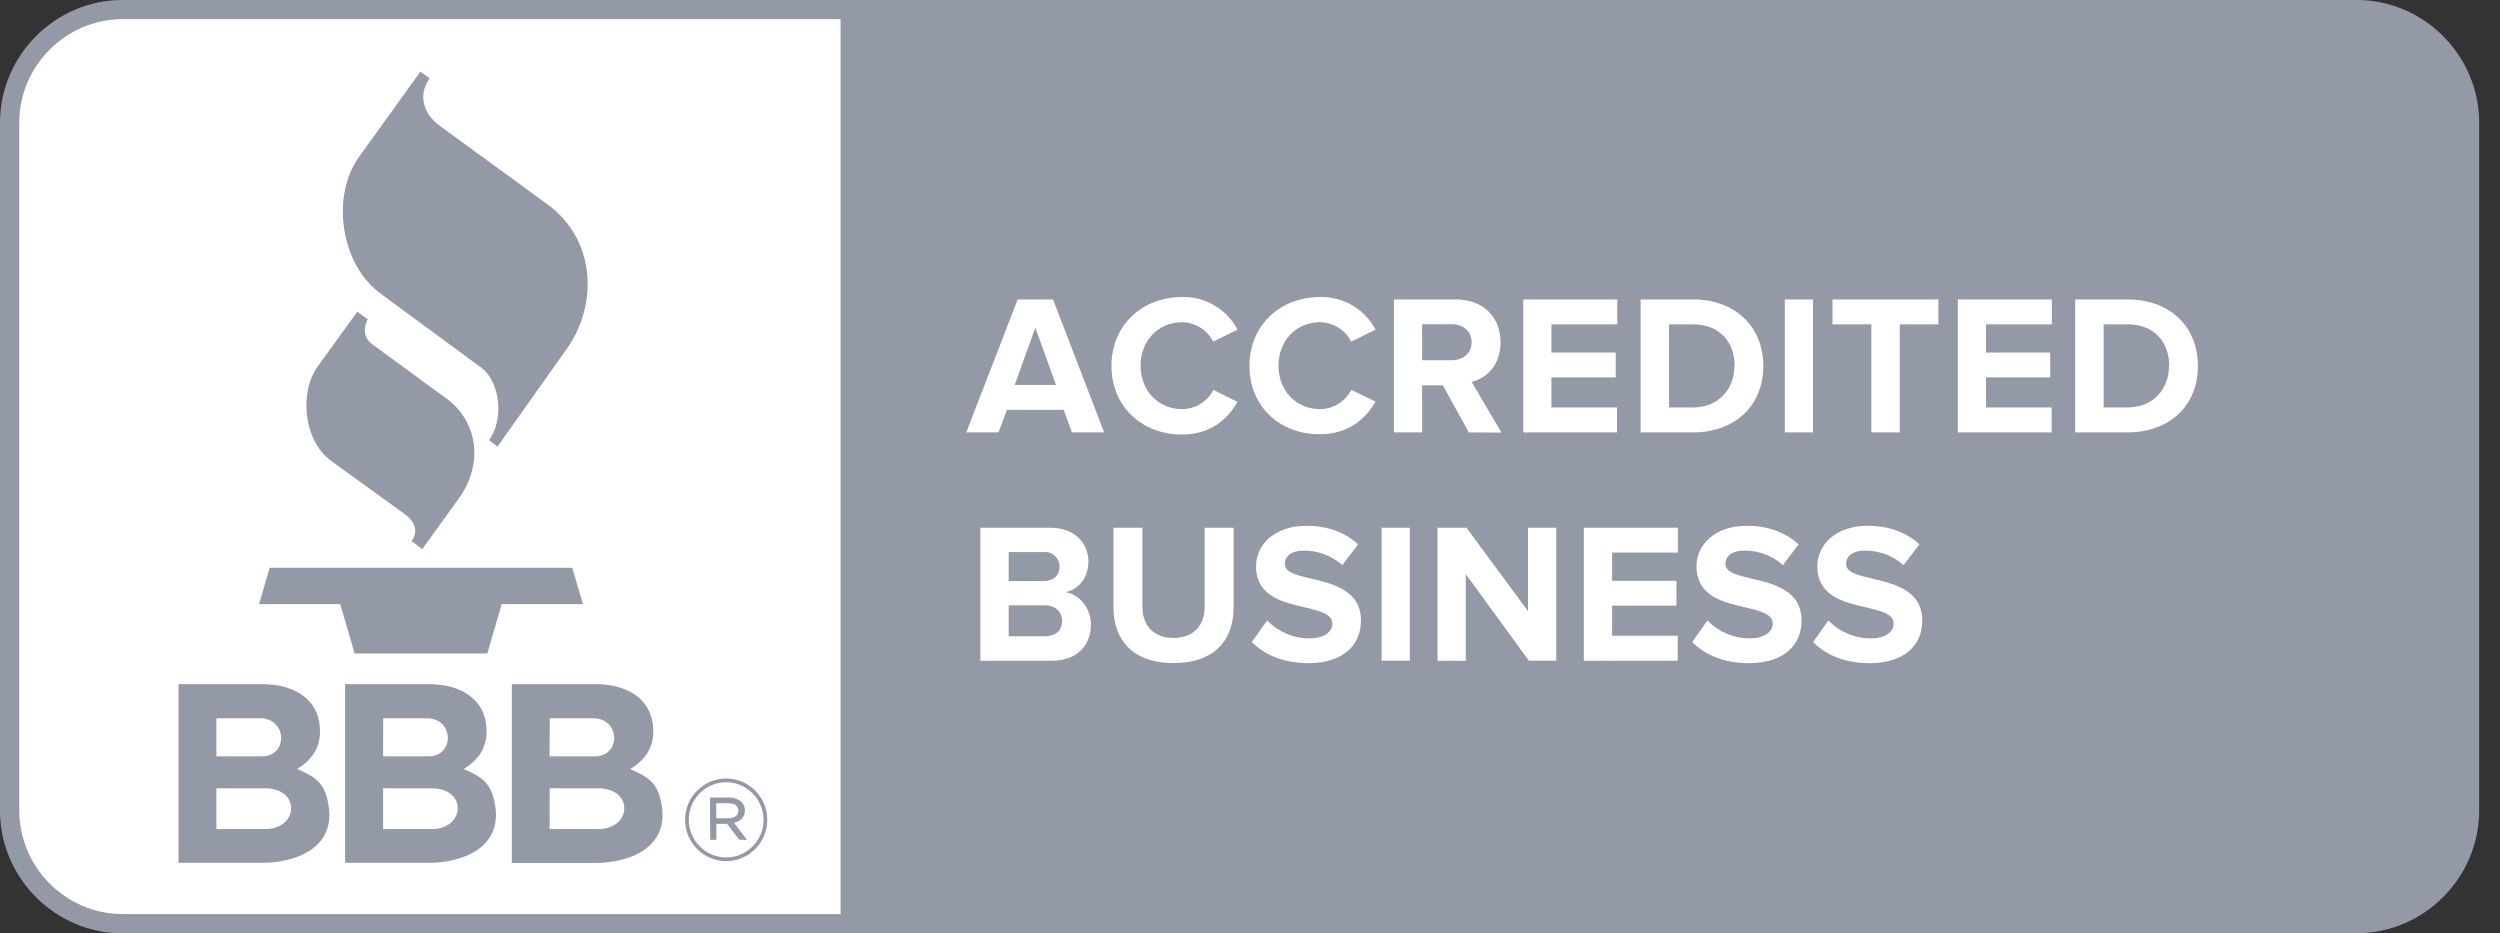 <svg width="75" height="28" viewBox="0 0 75 28" fill="none" xmlns="http://www.w3.org/2000/svg">
<rect x="0" y="0" width="75" height="28" fill="#333333" stroke="none"/>
<path fill-rule="evenodd" clip-rule="evenodd" d="M3.667 28C1.656 27.996 0.004 26.34 0 24.324V3.676C0.004 1.66 1.656 0.004 3.667 0H70.708C72.719 0.004 74.371 1.66 74.375 3.676V24.32C74.371 26.336 72.719 27.993 70.708 27.996H3.667V28Z" fill="#9399A6"/>
<path fill-rule="evenodd" clip-rule="evenodd" d="M3.672 0.574C1.976 0.578 0.578 1.976 0.578 3.675V24.32C0.582 26.019 1.976 27.421 3.672 27.421H25.217V0.574H3.672ZM54.394 19.26L54.853 18.613C55.183 18.958 55.642 19.152 56.118 19.152C56.584 19.152 56.81 18.937 56.81 18.71C56.81 18.419 56.441 18.333 56.004 18.225C55.351 18.078 54.52 17.898 54.52 16.989C54.52 16.324 55.093 15.774 56.029 15.774C56.663 15.774 57.187 15.965 57.581 16.331L57.108 16.953C56.789 16.669 56.376 16.515 55.95 16.518C55.588 16.518 55.383 16.68 55.383 16.917C55.383 17.176 55.749 17.259 56.176 17.359C56.828 17.514 57.667 17.711 57.667 18.617C57.667 19.346 57.147 19.896 56.075 19.896C55.312 19.889 54.76 19.637 54.394 19.26ZM50.766 19.26L51.225 18.613C51.555 18.958 52.014 19.152 52.49 19.152C52.956 19.152 53.182 18.937 53.182 18.71C53.182 18.419 52.813 18.333 52.379 18.225C51.727 18.078 50.895 17.898 50.895 16.989C50.895 16.324 51.469 15.774 52.404 15.774C53.035 15.774 53.562 15.965 53.957 16.331L53.487 16.953C53.168 16.669 52.756 16.515 52.329 16.518C51.967 16.518 51.763 16.68 51.763 16.917C51.763 17.176 52.128 17.259 52.555 17.359C53.207 17.514 54.046 17.711 54.046 18.617C54.046 19.346 53.526 19.896 52.455 19.896C51.687 19.889 51.139 19.637 50.766 19.26ZM37.556 19.26L38.015 18.613C38.345 18.958 38.803 19.152 39.28 19.152C39.746 19.152 39.972 18.937 39.972 18.71C39.972 18.419 39.603 18.333 39.166 18.225C38.513 18.078 37.681 17.898 37.681 16.989C37.681 16.324 38.255 15.774 39.191 15.774C39.825 15.774 40.349 15.965 40.743 16.331L40.27 16.953C39.951 16.669 39.538 16.515 39.112 16.518C38.75 16.518 38.545 16.68 38.545 16.917C38.545 17.176 38.907 17.259 39.338 17.359C39.99 17.514 40.829 17.711 40.829 18.617C40.829 19.346 40.309 19.896 39.237 19.896C38.477 19.889 37.929 19.637 37.556 19.26ZM33.405 18.232V15.832H34.272V18.2C34.272 18.757 34.598 19.138 35.208 19.138C35.817 19.138 36.14 18.753 36.14 18.2V15.832H37.007V18.225C37.007 19.217 36.423 19.892 35.211 19.892C34.003 19.896 33.405 19.213 33.405 18.232ZM45.869 19.824L43.973 17.223V19.824H43.127V15.832H43.994L45.84 18.333V15.832H46.687V19.821H45.869V19.824ZM41.449 19.824V15.832H42.295V19.821H41.449V19.824ZM47.515 19.824V15.832H50.336V16.579H48.364V17.424H50.293V18.171H48.364V19.073H50.332V19.821L47.515 19.824ZM29.411 19.824V15.832H31.505C32.265 15.832 32.652 16.317 32.652 16.849C32.652 17.352 32.34 17.686 31.967 17.765C32.39 17.83 32.727 18.243 32.727 18.743C32.727 19.339 32.329 19.821 31.569 19.821L29.411 19.824ZM31.863 18.628C31.863 18.376 31.684 18.16 31.351 18.16H30.261V19.088H31.351C31.67 19.088 31.863 18.912 31.863 18.628ZM31.788 16.996C31.788 16.755 31.591 16.561 31.354 16.561C31.343 16.561 31.333 16.561 31.322 16.561H30.261V17.431H31.322C31.609 17.431 31.788 17.251 31.788 17V16.996ZM33.344 10.977C33.344 9.752 34.269 8.911 35.462 8.911C36.158 8.893 36.803 9.274 37.126 9.888L36.398 10.248C36.219 9.899 35.86 9.673 35.466 9.666C34.745 9.666 34.218 10.223 34.218 10.97C34.218 11.717 34.742 12.274 35.466 12.274C35.86 12.271 36.222 12.048 36.402 11.696L37.126 12.059C36.839 12.555 36.337 13.036 35.462 13.036C34.272 13.04 33.344 12.206 33.344 10.977ZM37.484 10.977C37.484 9.752 38.409 8.911 39.603 8.911C40.298 8.893 40.944 9.274 41.266 9.888L40.538 10.248C40.356 9.896 39.997 9.673 39.603 9.666C38.882 9.666 38.355 10.223 38.355 10.97C38.355 11.717 38.879 12.274 39.603 12.274C39.997 12.271 40.359 12.048 40.538 11.696L41.266 12.048C40.98 12.544 40.478 13.025 39.603 13.025C38.413 13.04 37.484 12.206 37.484 10.977ZM44.066 12.972L43.285 11.559H42.664V12.972H41.818V8.983H43.679C44.507 8.983 45.016 9.525 45.016 10.269C45.016 10.974 44.575 11.358 44.148 11.455L45.045 12.979L44.066 12.972ZM32.157 12.972L31.913 12.296H30.207L29.956 12.972H28.988L30.53 8.983H31.591L33.125 12.972H32.157ZM62.256 12.972V8.983H63.826C65.073 8.983 65.937 9.777 65.937 10.981C65.937 12.185 65.07 12.972 63.826 12.972H62.256ZM58.735 12.972V8.983H61.556V9.73H59.581V10.575H61.506V11.322H59.581V12.224H61.549V12.972H58.735ZM53.544 12.972V8.983H54.39V12.972H53.544ZM49.218 12.972V8.983H50.788C52.035 8.983 52.899 9.777 52.899 10.981C52.899 12.185 52.032 12.972 50.788 12.972H49.218ZM45.697 12.972V8.983H48.518V9.73H46.543V10.575H48.472V11.322H46.543V12.224H48.511V12.972H45.697ZM56.14 12.972V9.73H54.975V8.983H58.151V9.73H56.993V12.972H56.14ZM65.077 10.981C65.077 10.277 64.643 9.73 63.829 9.73H63.109V12.224H63.829C64.611 12.224 65.07 11.656 65.07 10.981H65.077ZM52.039 10.981C52.039 10.277 51.605 9.73 50.791 9.73H50.071V12.224H50.791C51.573 12.224 52.032 11.656 52.032 10.981H52.039ZM31.06 9.831L30.44 11.549H31.68L31.06 9.831ZM44.148 10.266C44.148 9.932 43.894 9.727 43.553 9.727H42.664V10.805H43.553C43.894 10.805 44.148 10.604 44.148 10.266Z" fill="white"/>
<path fill-rule="evenodd" clip-rule="evenodd" d="M8.912 23.068C9.478 23.319 9.754 23.485 9.862 24.189C10.044 25.418 8.915 25.885 7.851 25.885H5.355V20.524H7.872C8.775 20.524 9.6 20.937 9.6 21.947C9.6 22.45 9.338 22.816 8.912 23.068ZM13.909 23.068C14.475 23.319 14.751 23.485 14.859 24.189C15.042 25.418 13.912 25.885 12.848 25.885H10.353V20.524H12.869C13.773 20.524 14.597 20.937 14.597 21.947C14.597 22.45 14.335 22.816 13.909 23.068ZM19.856 24.192C19.749 23.488 19.469 23.323 18.906 23.071C19.333 22.82 19.598 22.453 19.598 21.947C19.598 20.937 18.774 20.524 17.87 20.524H15.354V25.889H17.849C18.91 25.889 20.043 25.421 19.856 24.192ZM20.552 24.602V24.591C20.552 23.912 21.107 23.355 21.785 23.355C22.462 23.355 23.018 23.912 23.018 24.588V24.599C23.018 25.278 22.462 25.835 21.785 25.835C21.111 25.838 20.555 25.281 20.552 24.602ZM22.907 24.599V24.588C22.903 23.973 22.398 23.467 21.785 23.467C21.168 23.467 20.663 23.973 20.663 24.591V24.602C20.666 25.217 21.172 25.723 21.785 25.723C22.401 25.723 22.907 25.217 22.907 24.599ZM21.301 23.927H21.867C22.003 23.919 22.14 23.97 22.244 24.059C22.312 24.124 22.348 24.214 22.348 24.304V24.311C22.348 24.516 22.212 24.638 22.021 24.685L22.412 25.195H22.179L21.814 24.717H21.491V25.195H21.305L21.301 23.927ZM7.954 24.872H6.492V23.65H7.954C9.026 23.65 8.962 24.872 7.954 24.872ZM12.952 24.872H11.493V23.65H12.952C14.024 23.65 13.959 24.872 12.952 24.872ZM16.49 23.65V24.872H17.949C18.956 24.872 19.021 23.65 17.949 23.65H16.49ZM21.849 24.548C22.025 24.548 22.151 24.466 22.151 24.322V24.315C22.151 24.182 22.043 24.096 21.86 24.096H21.487V24.548H21.849ZM6.492 21.548H7.804C8.621 21.548 8.65 22.69 7.854 22.69H6.492V21.548ZM16.494 21.548H17.795C18.612 21.548 18.641 22.69 17.845 22.69H16.486L16.494 21.548ZM11.496 21.548H12.805C13.622 21.548 13.651 22.69 12.855 22.69H11.493L11.496 21.548ZM7.772 18.123H10.206L10.639 19.604H14.619L15.053 18.123H17.487L17.168 17.034H8.091L7.772 18.123ZM10.718 9.352L9.539 10.983C8.947 11.799 9.13 13.247 9.937 13.829L12.124 15.41C12.5 15.683 12.529 15.953 12.35 16.237L12.669 16.474L13.776 14.936C14.461 13.984 14.4 12.694 13.386 11.95L11.177 10.336C10.916 10.142 10.887 9.873 11.03 9.574L10.718 9.352ZM12.611 2.15L10.776 4.698C9.915 5.891 10.227 7.929 11.403 8.798L14.422 11.019C15.035 11.468 15.113 12.618 14.669 13.204L14.923 13.398L17.006 10.462C17.942 9.143 17.888 7.192 16.418 6.125L13.188 3.771C12.737 3.444 12.511 2.883 12.887 2.348L12.611 2.15Z" fill="#9399A6"/>
</svg>
